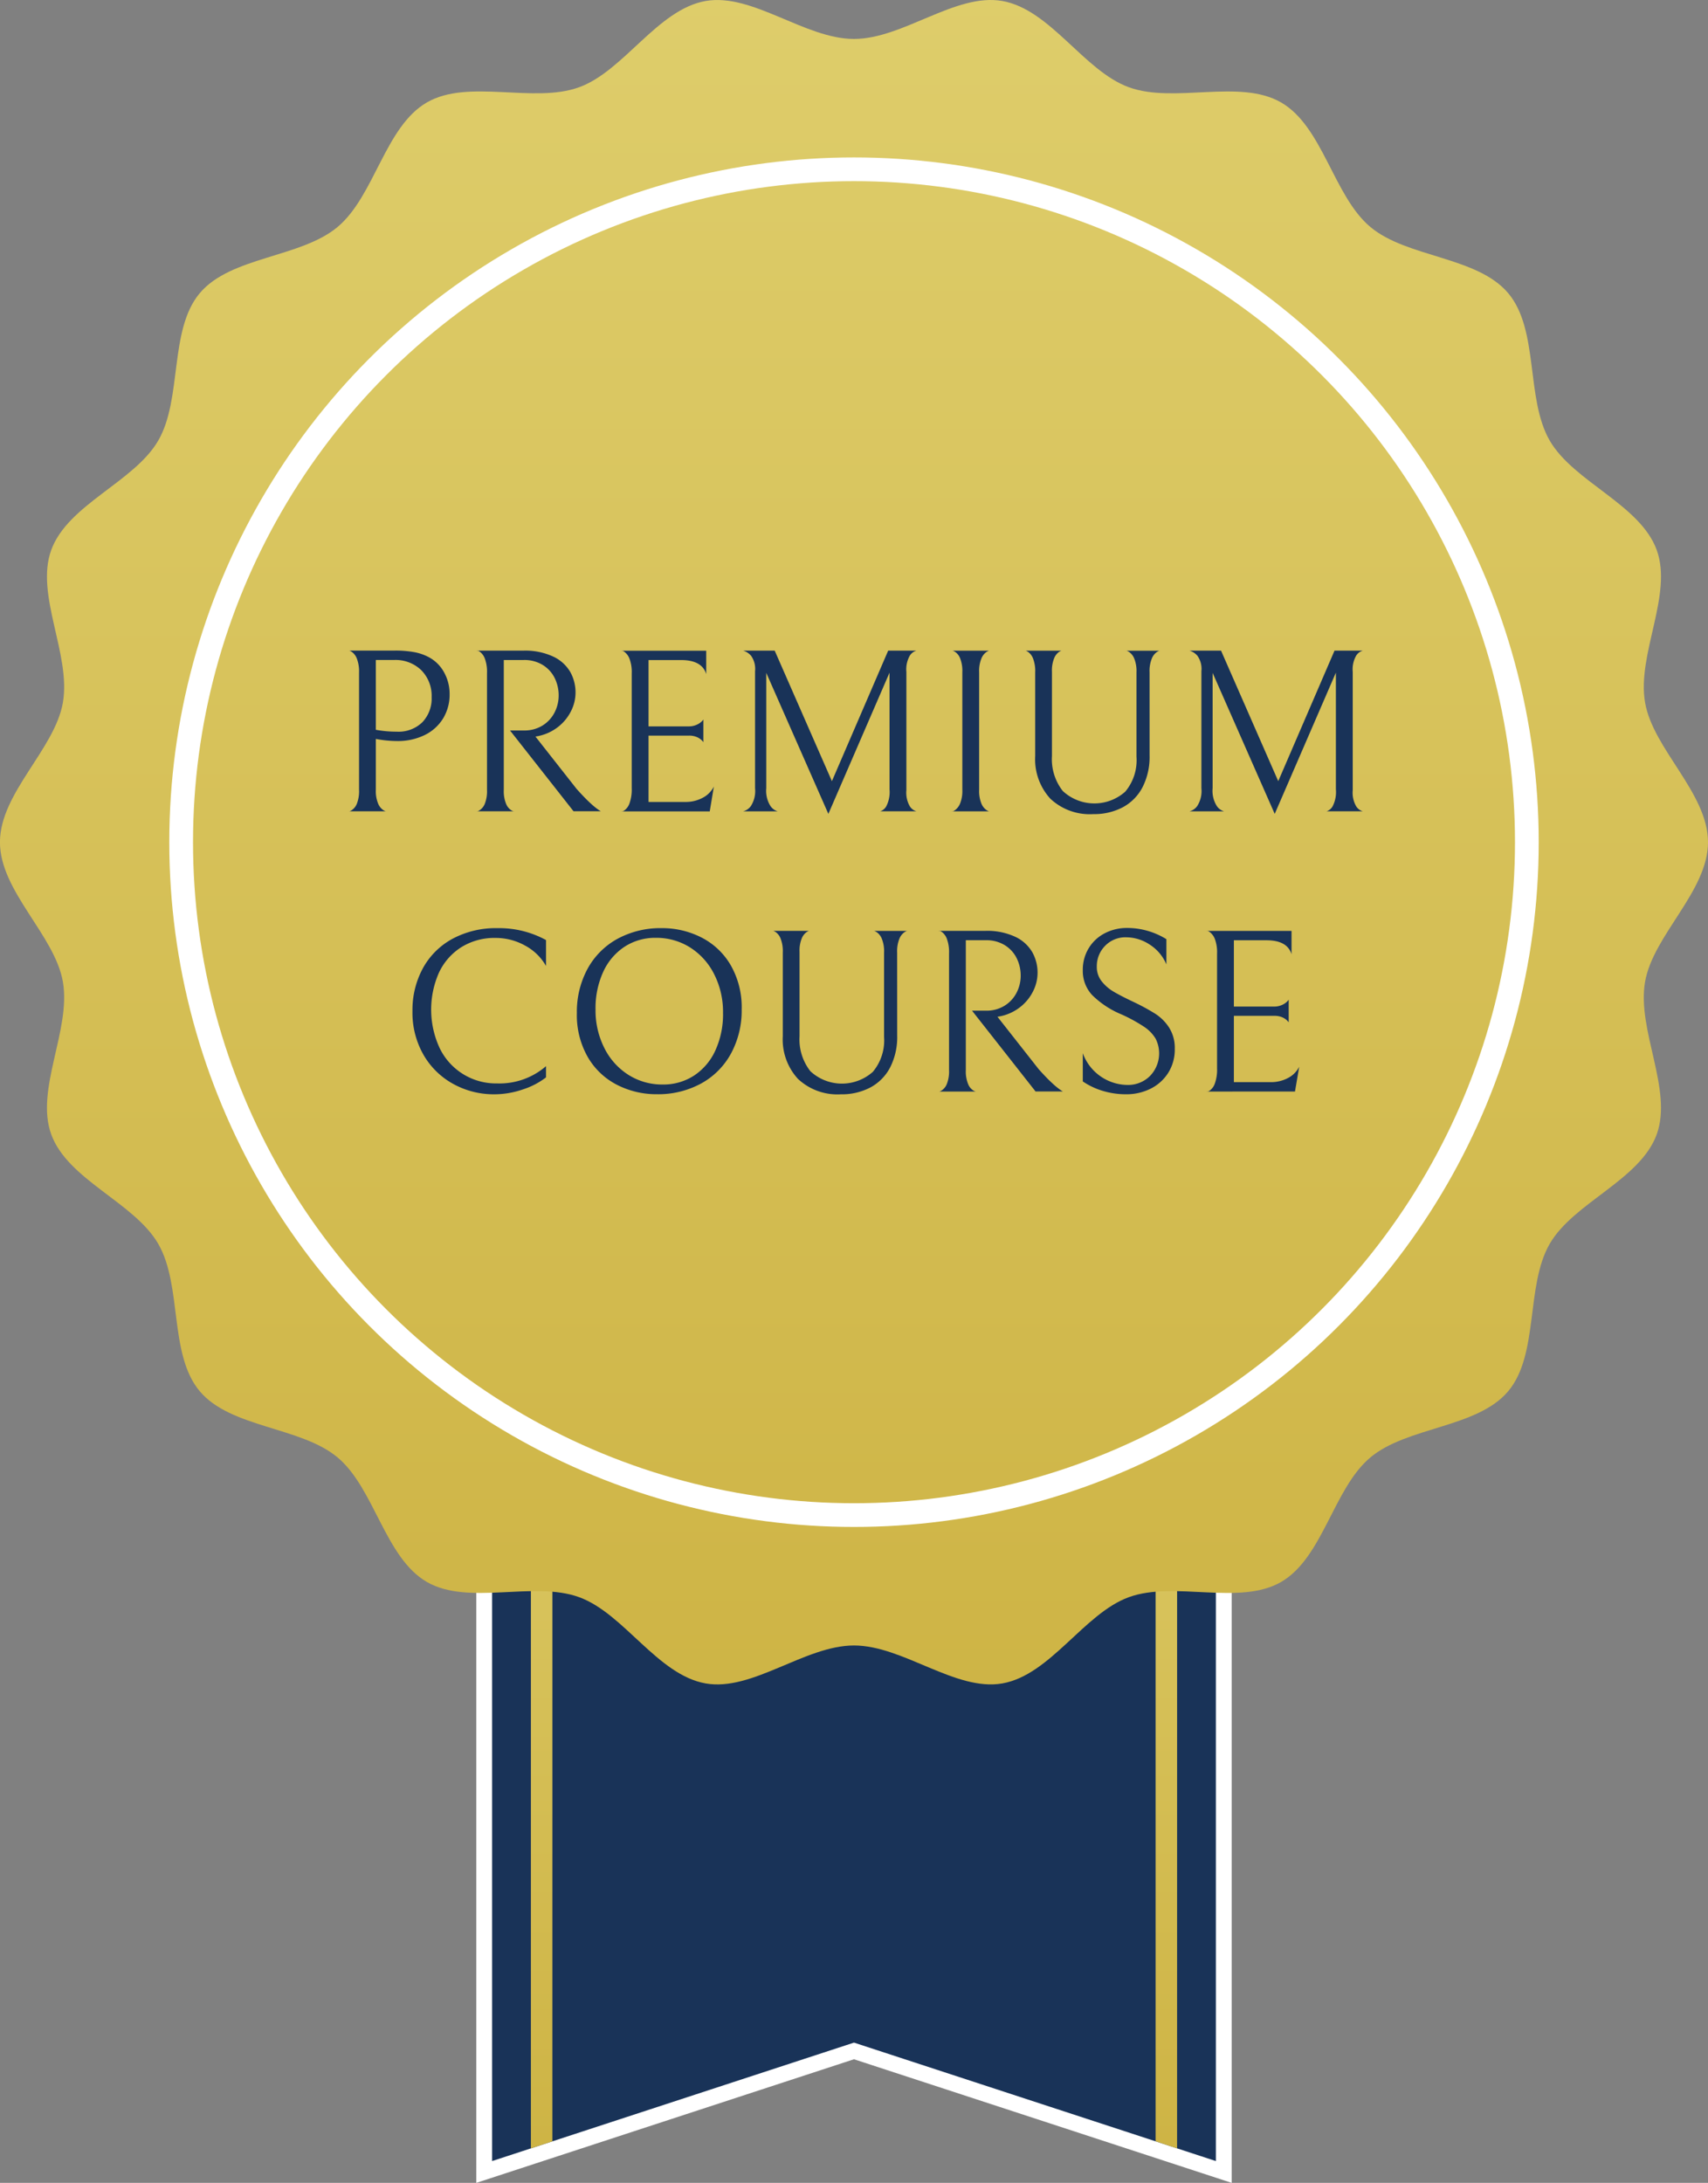 <?xml version="1.0" encoding="UTF-8"?> <svg xmlns="http://www.w3.org/2000/svg" xmlns:xlink="http://www.w3.org/1999/xlink" width="108" height="138.016" viewBox="0 0 108 138.016"><rect x="0" y="0" width="108" height="138.016" fill="#808080" stroke="none"/><defs><style> .cls-1, .cls-4 { fill: #193358; } .cls-2 { fill: url(#linear-gradient); } .cls-3 { fill: none; stroke: #fff; stroke-linecap: round; stroke-linejoin: round; stroke-width: 1.5px; } .cls-5, .cls-6 { stroke: none; } .cls-6 { fill: #fff; } </style><linearGradient id="linear-gradient" x1="0.5" x2="0.5" y2="1" gradientUnits="objectBoundingBox"><stop offset="0" stop-color="#decd6b"></stop><stop offset="1" stop-color="#ceb445"></stop></linearGradient></defs><g id="グループ_1733" data-name="グループ 1733" transform="translate(-185 -2659)"><g id="グループ_1687" data-name="グループ 1687" transform="translate(-693.421 2426.506)"><g id="グループ_1687-2" data-name="グループ 1687" transform="translate(909.538 306.47)"><g id="パス_2605" data-name="パス 2605" class="cls-1" transform="translate(-962.732 -432.929)"><path class="cls-5" d="M 1008.997 496.279 L 1008.342 496.065 L 985.614 488.627 L 962.887 496.065 L 962.232 496.279 L 962.232 495.59 L 962.232 432.929 L 962.232 432.429 L 962.732 432.429 L 1008.497 432.429 L 1008.997 432.429 L 1008.997 432.929 L 1008.997 495.59 L 1008.997 496.279 Z"></path><path class="cls-6" d="M 1008.497 495.59 L 1008.497 432.929 L 962.732 432.929 L 962.732 495.59 L 985.614 488.101 L 1008.497 495.59 M 961.732 496.969 L 961.732 431.929 L 1009.497 431.929 L 1009.497 496.969 L 985.614 489.153 L 961.732 496.969 Z"></path></g><path id="パス_2606" data-name="パス 2606" class="cls-2" d="M970.731,494.343l-1.359.444,0-61.857h1.361Z" transform="translate(-966.92 -432.929)"></path><path id="パス_2607" data-name="パス 2607" class="cls-2" d="M1077.763,494.787l-1.358-.445V432.929h1.361Z" transform="translate(-1034.451 -432.929)"></path></g><g id="グループ_1688" data-name="グループ 1688" transform="translate(878.421 232.494)"><path id="パス_2608" data-name="パス 2608" class="cls-2" d="M986.421,285.744c0,3.1-3.462,5.867-3.979,8.823-.533,3.039,1.768,6.816.736,9.651-1.05,2.886-5.25,4.3-6.767,6.921-1.532,2.648-.667,6.989-2.623,9.317s-6.387,2.232-8.722,4.193-2.991,6.336-5.639,7.868c-2.624,1.518-6.745-.088-9.63.962-2.836,1.032-4.957,4.921-8,5.453-2.956.518-6.273-2.4-9.377-2.4s-6.422,2.922-9.378,2.4c-3.04-.532-5.162-4.421-8-5.453-2.886-1.051-7.008.555-9.631-.963-2.647-1.532-3.31-5.912-5.638-7.868s-6.762-1.858-8.724-4.193-1.09-6.669-2.622-9.317c-1.517-2.623-5.716-4.034-6.766-6.92-1.033-2.835,1.267-6.611.736-9.651-.517-2.956-3.979-5.719-3.979-8.823s3.462-5.867,3.979-8.823c.531-3.039-1.768-6.816-.736-9.651,1.05-2.886,5.25-4.3,6.767-6.921,1.532-2.648.667-6.988,2.622-9.317s6.389-2.232,8.724-4.193,2.991-6.336,5.638-7.868c2.623-1.518,6.745.088,9.63-.962,2.835-1.032,4.958-4.921,8-5.453,2.956-.518,6.274,2.4,9.378,2.4s6.422-2.922,9.377-2.4c3.04.532,5.161,4.421,8,5.453,2.885,1.051,7.008-.555,9.631.963,2.647,1.532,3.309,5.912,5.638,7.868s6.763,1.858,8.724,4.193,1.09,6.669,2.622,9.317c1.518,2.623,5.717,4.034,6.767,6.92,1.032,2.835-1.269,6.611-.736,9.651C982.959,279.876,986.421,282.64,986.421,285.744Z" transform="translate(-878.421 -232.494)"></path></g><circle id="楕円形_15" data-name="楕円形 15" class="cls-3" cx="42.545" cy="42.545" r="42.545" transform="translate(889.876 243.198)"></circle><g id="グループ_1689" data-name="グループ 1689" transform="translate(900.489 273.621)"><path id="パス_2609" data-name="パス 2609" class="cls-4" d="M944.17,348.223a2.809,2.809,0,0,1-1.159,1.056,3.851,3.851,0,0,1-1.772.384,7.235,7.235,0,0,1-1.329-.133v3.218a2.061,2.061,0,0,0,.148.878.912.912,0,0,0,.325.406c.118.069.177.093.177.074h-2.347c0,.02.059,0,.177-.074a.877.877,0,0,0,.318-.4,2.153,2.153,0,0,0,.14-.886v-7.4a2.267,2.267,0,0,0-.14-.9.931.931,0,0,0-.318-.421q-.177-.111-.177-.081h2.893a6.617,6.617,0,0,1,1.24.1,3.2,3.2,0,0,1,.856.288,2.366,2.366,0,0,1,1.019.982,2.813,2.813,0,0,1,.354,1.38A2.9,2.9,0,0,1,944.17,348.223Zm-1.381-3.034a2.334,2.334,0,0,0-1.727-.65H939.91v4.414a7.232,7.232,0,0,0,1.329.118,2.154,2.154,0,0,0,1.616-.6,2.176,2.176,0,0,0,.583-1.587A2.3,2.3,0,0,0,942.789,345.19Z" transform="translate(-938.213 -343.937)"></path><path id="パス_2610" data-name="パス 2610" class="cls-4" d="M964.281,348.67a2.083,2.083,0,0,0,.761-.827,2.343,2.343,0,0,0,.258-1.07,2.487,2.487,0,0,0-.243-1.085,2.027,2.027,0,0,0-.746-.834,2.211,2.211,0,0,0-1.225-.325H961.83v8.208a2.1,2.1,0,0,0,.148.893.862.862,0,0,0,.325.4c.118.064.177.086.177.066h-2.347c0,.02.059,0,.177-.074a.878.878,0,0,0,.318-.4,2.155,2.155,0,0,0,.14-.886v-7.382a2.376,2.376,0,0,0-.14-.923.934.934,0,0,0-.318-.428q-.177-.111-.177-.066h2.923a4.2,4.2,0,0,1,1.9.376,2.44,2.44,0,0,1,1.078.974,2.646,2.646,0,0,1,.332,1.307,2.589,2.589,0,0,1-.281,1.159,2.915,2.915,0,0,1-.8.989,3.015,3.015,0,0,1-1.218.583l-.236.044,2.6,3.307q.517.576.856.886a4.878,4.878,0,0,0,.495.413c.1.069.165.108.185.118h-1.727l-4.016-5.108h.886A2.161,2.161,0,0,0,964.281,348.67Z" transform="translate(-952.042 -343.926)"></path><path id="パス_2611" data-name="パス 2611" class="cls-4" d="M984.932,354.1q0,.044.177-.066a.935.935,0,0,0,.317-.443,2.592,2.592,0,0,0,.14-.967v-7.249a2.373,2.373,0,0,0-.14-.923.99.99,0,0,0-.317-.435q-.177-.118-.177-.074h5.344v1.476q-.266-.886-1.594-.886H986.63v4.193h2.539a1.188,1.188,0,0,0,.5-.1,1.081,1.081,0,0,0,.31-.2.822.822,0,0,0,.118-.133v1.432a.854.854,0,0,0-.118-.133,1.01,1.01,0,0,0-.3-.192,1.218,1.218,0,0,0-.495-.089H986.63v4.193h2.3a2.274,2.274,0,0,0,1.144-.273,1.622,1.622,0,0,0,.686-.7L990.5,354.1Z" transform="translate(-967.689 -343.927)"></path><path id="パス_2612" data-name="パス 2612" class="cls-4" d="M1014.4,354.117a.687.687,0,0,0,.384-.317,1.958,1.958,0,0,0,.207-1.07v-7.382l-3.868,8.932-3.927-8.917v7.293a1.8,1.8,0,0,0,.259,1.115.836.836,0,0,0,.465.347h-2.185a.869.869,0,0,0,.487-.332,1.761,1.761,0,0,0,.266-1.129v-7.4a1.433,1.433,0,0,0-.251-.974,1.042,1.042,0,0,0-.5-.325h1.993l3.617,8.253,3.558-8.253h1.786a.734.734,0,0,0-.414.31,1.749,1.749,0,0,0-.221,1.033v7.485a1.715,1.715,0,0,0,.221,1.019.73.73,0,0,0,.414.31Z" transform="translate(-980.812 -343.947)"></path><path id="パス_2613" data-name="パス 2613" class="cls-4" d="M1041.708,354.04a.977.977,0,0,0,.325-.413,2.112,2.112,0,0,0,.148-.893v-7.411a2.211,2.211,0,0,0-.14-.893.883.883,0,0,0-.317-.406c-.118-.069-.177-.093-.177-.074h2.347q0-.029-.177.074a.921.921,0,0,0-.325.406,2.107,2.107,0,0,0-.148.893v7.411a2.1,2.1,0,0,0,.148.893.916.916,0,0,0,.325.406c.118.069.177.093.177.074h-2.362C1041.531,354.135,1041.59,354.113,1041.708,354.04Z" transform="translate(-1003.399 -343.936)"></path><path id="パス_2614" data-name="パス 2614" class="cls-4" d="M1061.945,350.578a4.207,4.207,0,0,1-.443,2,3.012,3.012,0,0,1-1.247,1.27,3.865,3.865,0,0,1-1.867.435,3.642,3.642,0,0,1-2.717-.974,3.685,3.685,0,0,1-.959-2.7v-5.285a2.209,2.209,0,0,0-.14-.893.914.914,0,0,0-.31-.406c-.114-.069-.17-.093-.17-.074h2.3c0-.02-.056.005-.17.074a.9.9,0,0,0-.31.4,2.055,2.055,0,0,0-.14.856v5.329a3.25,3.25,0,0,0,.687,2.214,2.933,2.933,0,0,0,3.949.037,3.09,3.09,0,0,0,.709-2.207v-5.329a2.11,2.11,0,0,0-.148-.893.923.923,0,0,0-.325-.406q-.177-.1-.177-.074h2.126c0-.02-.059.005-.177.074a.919.919,0,0,0-.324.406,2.106,2.106,0,0,0-.148.893Z" transform="translate(-1011.323 -343.936)"></path><path id="パス_2615" data-name="パス 2615" class="cls-4" d="M1090.876,354.117a.686.686,0,0,0,.384-.317,1.956,1.956,0,0,0,.207-1.07v-7.382l-3.868,8.932-3.927-8.917v7.293a1.807,1.807,0,0,0,.258,1.115.837.837,0,0,0,.465.347h-2.185a.869.869,0,0,0,.487-.332,1.761,1.761,0,0,0,.266-1.129v-7.4a1.433,1.433,0,0,0-.251-.974,1.045,1.045,0,0,0-.5-.325h1.993l3.617,8.253,3.558-8.253h1.786a.734.734,0,0,0-.413.31,1.745,1.745,0,0,0-.221,1.033v7.485a1.71,1.71,0,0,0,.221,1.019.731.731,0,0,0,.413.31Z" transform="translate(-1029.064 -343.947)"></path><path id="パス_2616" data-name="パス 2616" class="cls-4" d="M956.076,401.681a5.539,5.539,0,0,1-1.816.31,5.308,5.308,0,0,1-2.554-.635,4.871,4.871,0,0,1-1.9-1.831,5.354,5.354,0,0,1-.716-2.8,5.521,5.521,0,0,1,.657-2.7,4.664,4.664,0,0,1,1.875-1.867,5.792,5.792,0,0,1,2.842-.672,6.171,6.171,0,0,1,3.071.753v1.638a3.332,3.332,0,0,0-1.329-1.292,3.8,3.8,0,0,0-1.86-.48,3.952,3.952,0,0,0-2.177.591,3.821,3.821,0,0,0-1.41,1.617,5.778,5.778,0,0,0,.067,4.79,3.95,3.95,0,0,0,3.609,2.2,4.485,4.485,0,0,0,3.1-1.092v.709A4.732,4.732,0,0,1,956.076,401.681Z" transform="translate(-945.077 -373.929)"></path><path id="パス_2617" data-name="パス 2617" class="cls-4" d="M977.924,394.064a4.758,4.758,0,0,1,1.89-1.9,5.684,5.684,0,0,1,2.813-.679,5.455,5.455,0,0,1,2.487.583,4.506,4.506,0,0,1,1.86,1.749,5.348,5.348,0,0,1,.7,2.8,5.7,5.7,0,0,1-.672,2.79,4.754,4.754,0,0,1-1.89,1.9,5.676,5.676,0,0,1-2.812.679,5.454,5.454,0,0,1-2.488-.583,4.507,4.507,0,0,1-1.86-1.749,5.35,5.35,0,0,1-.7-2.805A5.706,5.706,0,0,1,977.924,394.064Zm8.016.347a4.248,4.248,0,0,0-1.521-1.7,3.986,3.986,0,0,0-2.178-.613,3.533,3.533,0,0,0-1.97.561,3.76,3.76,0,0,0-1.351,1.587,5.507,5.507,0,0,0-.487,2.384,5.266,5.266,0,0,0,.554,2.429,4.243,4.243,0,0,0,1.521,1.7,3.977,3.977,0,0,0,2.177.613,3.536,3.536,0,0,0,1.971-.561,3.762,3.762,0,0,0,1.351-1.587,5.494,5.494,0,0,0,.487-2.384A5.266,5.266,0,0,0,985.94,394.41Z" transform="translate(-962.844 -373.929)"></path><path id="パス_2618" data-name="パス 2618" class="cls-4" d="M1018.706,398.578a4.212,4.212,0,0,1-.443,2,3.017,3.017,0,0,1-1.248,1.27,3.863,3.863,0,0,1-1.867.435,3.64,3.64,0,0,1-2.716-.974,3.682,3.682,0,0,1-.96-2.7v-5.285a2.21,2.21,0,0,0-.14-.894.91.91,0,0,0-.31-.406q-.17-.1-.17-.074h2.3c0-.02-.057.005-.17.074a.906.906,0,0,0-.31.4,2.058,2.058,0,0,0-.14.857v5.329a3.253,3.253,0,0,0,.686,2.215,2.934,2.934,0,0,0,3.949.037,3.09,3.09,0,0,0,.709-2.207v-5.329a2.112,2.112,0,0,0-.148-.894.919.919,0,0,0-.325-.406q-.177-.1-.177-.074h2.127q0-.029-.177.074a.924.924,0,0,0-.325.406,2.119,2.119,0,0,0-.148.894Z" transform="translate(-984.043 -374.221)"></path><path id="パス_2619" data-name="パス 2619" class="cls-4" d="M1043.44,396.67a2.077,2.077,0,0,0,.761-.827,2.337,2.337,0,0,0,.258-1.07,2.485,2.485,0,0,0-.244-1.085,2.024,2.024,0,0,0-.746-.834,2.209,2.209,0,0,0-1.225-.324h-1.255v8.208a2.1,2.1,0,0,0,.148.894.86.86,0,0,0,.325.4c.118.064.177.086.177.066h-2.347c0,.02.059,0,.177-.074a.877.877,0,0,0,.318-.4,2.154,2.154,0,0,0,.14-.886v-7.382a2.373,2.373,0,0,0-.14-.923.931.931,0,0,0-.318-.428c-.118-.074-.177-.1-.177-.067h2.923a4.2,4.2,0,0,1,1.9.376,2.436,2.436,0,0,1,1.077.974,2.642,2.642,0,0,1,.333,1.307,2.59,2.59,0,0,1-.281,1.159,2.909,2.909,0,0,1-.8.989,3.009,3.009,0,0,1-1.218.583l-.236.044,2.6,3.307q.516.576.856.885a4.925,4.925,0,0,0,.495.413c.1.069.165.109.184.118h-1.727l-4.016-5.108h.886A2.159,2.159,0,0,0,1043.44,396.67Z" transform="translate(-1001.986 -374.21)"></path><path id="パス_2620" data-name="パス 2620" class="cls-4" d="M1065.2,401.777a4.554,4.554,0,0,1-1.269-.6v-1.786a3.036,3.036,0,0,0,2.819,2.008,1.957,1.957,0,0,0,1.432-.568,2.055,2.055,0,0,0,.347-2.37,2.385,2.385,0,0,0-.731-.745,10.135,10.135,0,0,0-1.417-.775,5.78,5.78,0,0,1-1.867-1.233,2.233,2.233,0,0,1-.583-1.557,2.611,2.611,0,0,1,.376-1.4,2.553,2.553,0,0,1,1.019-.945,3.023,3.023,0,0,1,1.41-.332,4.643,4.643,0,0,1,1.3.185,4.739,4.739,0,0,1,1.181.524v1.595a2.751,2.751,0,0,0-1.07-1.263,2.708,2.708,0,0,0-1.455-.45,1.783,1.783,0,0,0-1.358.547,1.826,1.826,0,0,0-.517,1.3,1.46,1.46,0,0,0,.31.937,2.723,2.723,0,0,0,.76.657q.451.266,1.262.65a13.286,13.286,0,0,1,1.358.738,2.924,2.924,0,0,1,.886.886,2.387,2.387,0,0,1,.354,1.328,2.761,2.761,0,0,1-.42,1.535,2.789,2.789,0,0,1-1.122,1,3.41,3.41,0,0,1-1.528.346A5.072,5.072,0,0,1,1065.2,401.777Z" transform="translate(-1017.532 -373.929)"></path><path id="パス_2621" data-name="パス 2621" class="cls-4" d="M1085.212,402.1c0,.03.059.007.177-.066a.933.933,0,0,0,.318-.443,2.593,2.593,0,0,0,.14-.967v-7.249a2.371,2.371,0,0,0-.14-.923.993.993,0,0,0-.318-.435c-.118-.079-.177-.1-.177-.074h5.344v1.476q-.265-.886-1.594-.885h-2.052v4.192h2.539a1.183,1.183,0,0,0,.5-.1,1.085,1.085,0,0,0,.31-.2.833.833,0,0,0,.118-.133v1.432a.848.848,0,0,0-.118-.133,1,1,0,0,0-.3-.192,1.223,1.223,0,0,0-.495-.088h-2.554v4.192h2.3a2.276,2.276,0,0,0,1.144-.273,1.625,1.625,0,0,0,.687-.7l-.266,1.565Z" transform="translate(-1030.958 -374.211)"></path></g></g></g></svg> 